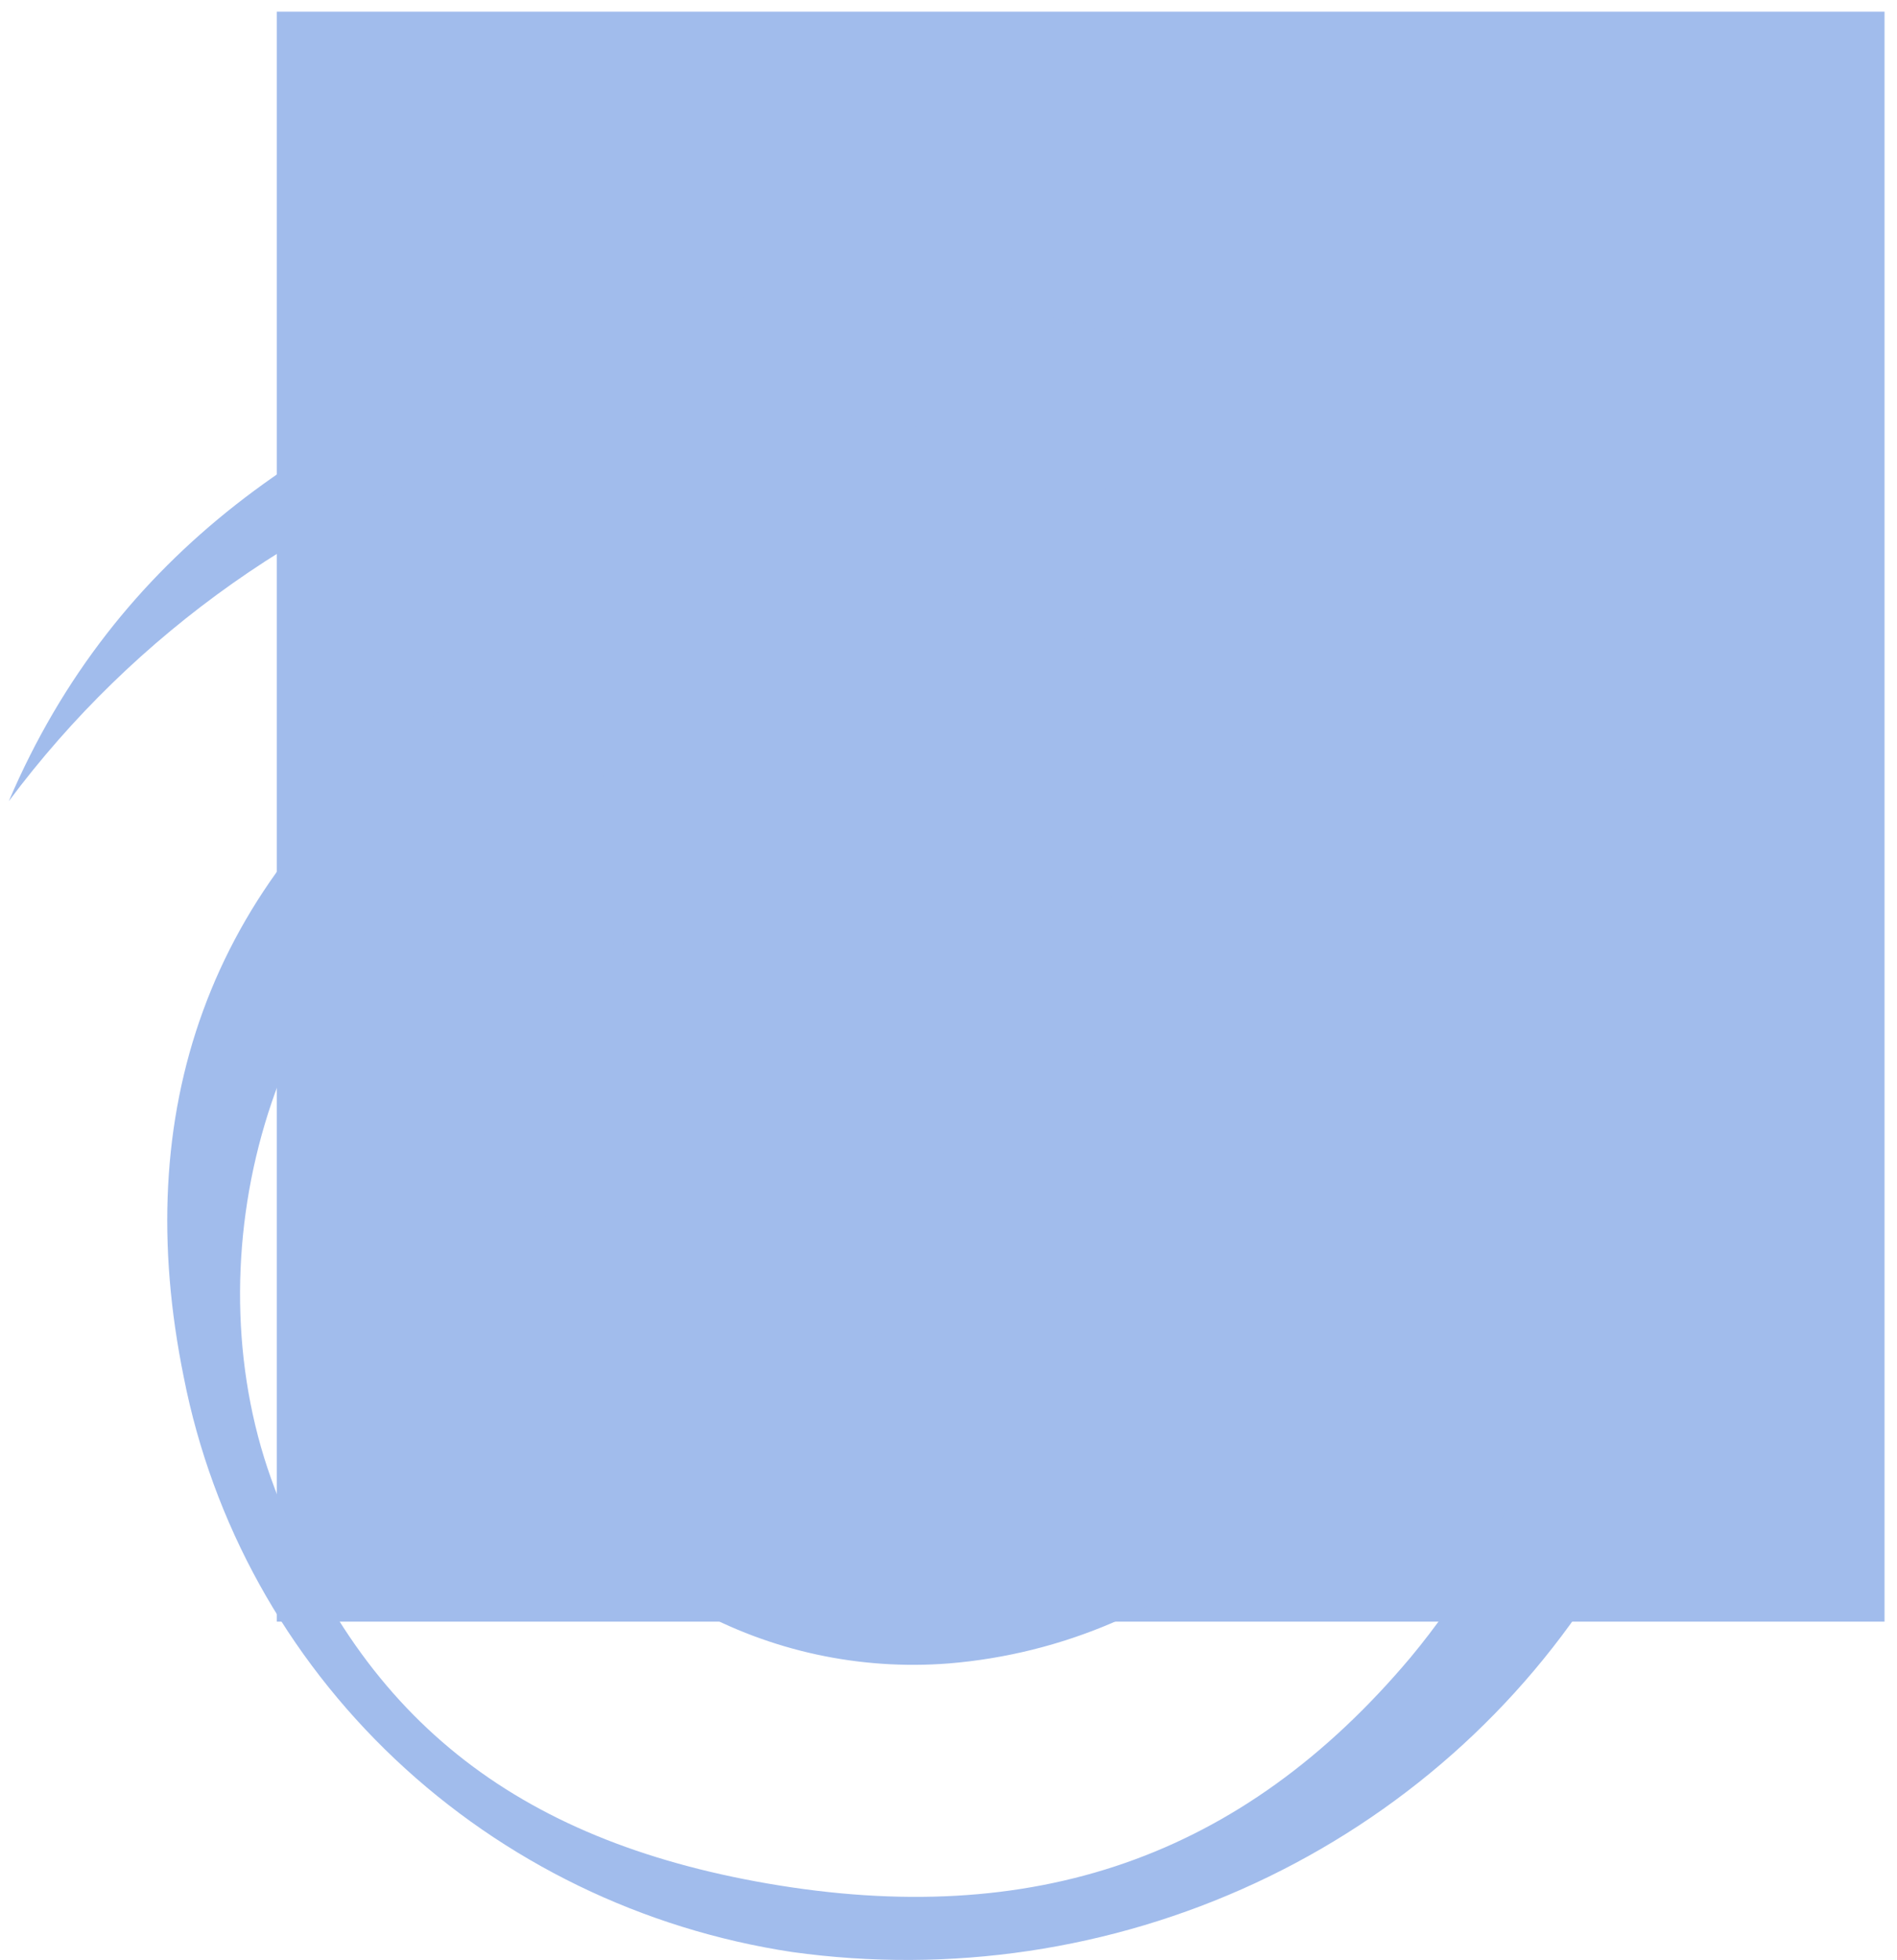 <svg width="122" height="126" viewBox="0 0 122 126" fill="none" xmlns="http://www.w3.org/2000/svg">
<g style="mix-blend-mode:multiply">
<rect x="17.799" y="0.75" width="103.399" height="103.5" fill="#A1BCEC"/>
</g>
<g style="mix-blend-mode:multiply">
<path d="M0.566 51.505C8.649 40.661 20.051 32.627 33.113 28.572C54.967 21.692 80.237 30.865 93.644 50.382C99.311 58.832 102.083 68.833 101.557 78.933C101.031 89.032 97.235 98.705 90.719 106.546C79.839 119.481 66.385 124.022 49.374 121.086C33.206 118.288 22.958 110.445 17.436 95.056C12.312 80.746 17.202 62.261 30.258 54.005C36.462 49.813 43.965 47.876 51.471 48.529C58.978 49.183 66.015 52.385 71.369 57.583C75.229 61.005 77.967 65.472 79.237 70.42C80.507 75.367 80.253 80.573 78.505 85.378C75.393 94.85 68.678 101.134 58.242 102.464C54.176 103.126 50.001 102.585 46.25 100.91C42.499 99.236 39.343 96.503 37.184 93.061C33.253 87.397 32.692 80.906 36.646 75.494C39.498 71.86 43.405 69.158 47.854 67.742C53.469 65.976 58.383 69.027 60.723 74.233C63.062 79.439 60.886 83.75 55.481 86.341C55.762 86.961 56.02 87.603 56.3 88.245C59.997 86.869 64.232 86.204 67.251 83.979C69.258 82.424 70.719 80.292 71.428 77.882C72.137 75.472 72.059 72.905 71.205 70.54C70.488 67.249 68.81 64.233 66.376 61.859C63.941 59.485 60.855 57.856 57.494 57.17C53.841 56.307 50.019 56.425 46.428 57.511C42.838 58.596 39.613 60.61 37.09 63.339C29.627 70.655 28.106 81.296 32.949 91.364C35.506 96.412 39.548 100.593 44.553 103.369C49.557 106.144 55.295 107.387 61.027 106.936C68.303 106.336 75.173 103.399 80.571 98.58C85.97 93.762 89.594 87.331 90.883 80.287C92.169 72.486 90.864 64.487 87.161 57.468C83.458 50.449 77.553 44.781 70.316 41.3C55.084 34.42 40.624 36.53 27.614 46.231C13.365 56.849 8.334 71.458 11.82 88.543C13.66 97.903 18.407 106.477 25.41 113.091C32.413 119.704 41.331 124.035 50.942 125.489C61.1 126.904 71.458 125.363 80.73 121.058C90.002 116.752 97.78 109.872 103.097 101.271C114.936 81.824 112.83 57.537 97.715 39.213C90.598 30.574 80.981 24.246 70.128 21.062C59.275 17.877 47.693 17.985 36.903 21.37C20.525 26.783 7.422 35.452 0.566 51.505Z" fill="#A1BCEC"/>
</g>
</svg>